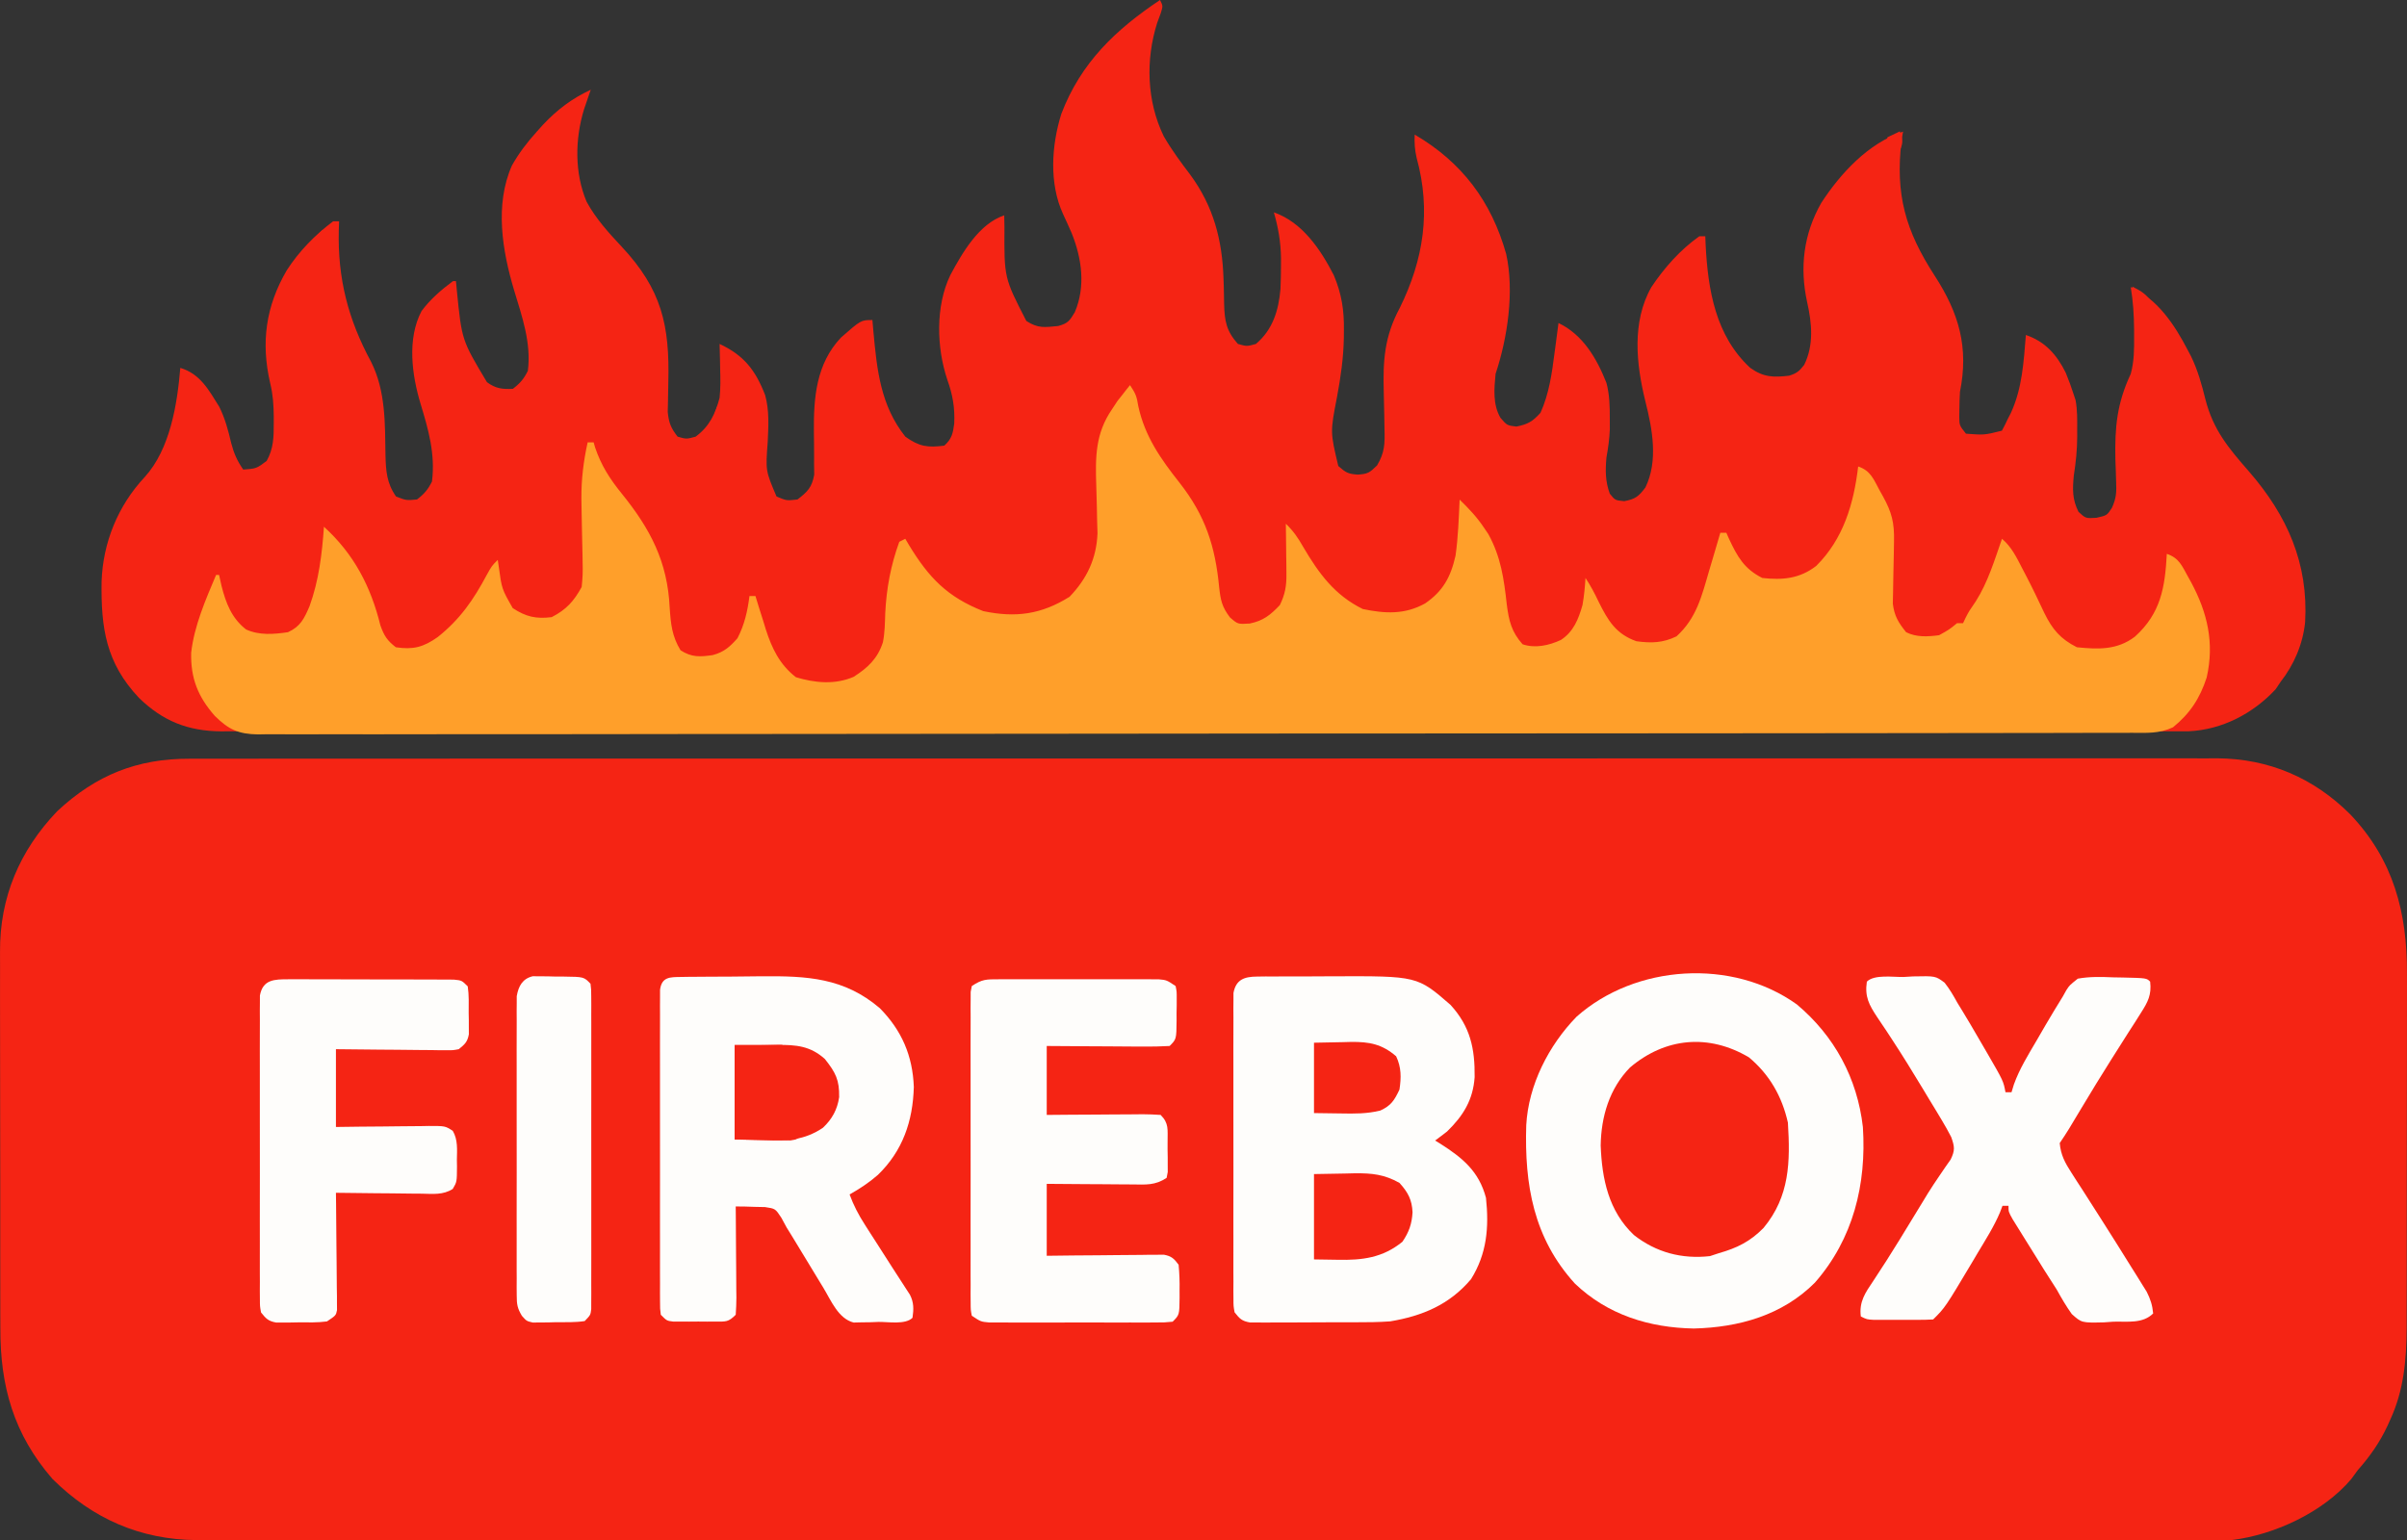 <?xml version="1.0" encoding="UTF-8"?> <svg xmlns="http://www.w3.org/2000/svg" width="806" height="516" viewBox="0 0 806 516" fill="none"><rect x="0" y="0" width="806" height="516" fill="#333333" stroke="none"/><g clip-path="url(#clip0_437_35)"><path d="M63.541 254.143C64.728 254.14 65.915 254.137 67.138 254.133C70.43 254.126 73.723 254.128 77.015 254.134C80.598 254.138 84.181 254.131 87.764 254.125C94.043 254.116 100.322 254.115 106.601 254.119C115.938 254.124 125.275 254.118 134.612 254.109C152.258 254.094 169.904 254.092 187.551 254.095C201.177 254.097 214.804 254.095 228.431 254.091C230.388 254.09 232.345 254.089 234.303 254.089C237.252 254.088 240.201 254.087 243.151 254.086C270.576 254.078 298.001 254.073 325.427 254.077C326.461 254.078 327.495 254.078 328.56 254.078C333.801 254.079 339.043 254.08 344.284 254.08C345.845 254.081 345.845 254.081 347.438 254.081C349.543 254.081 351.648 254.082 353.753 254.082C386.506 254.087 419.259 254.079 452.012 254.061C488.806 254.04 525.599 254.029 562.393 254.033C566.316 254.034 570.239 254.034 574.162 254.035C575.611 254.035 575.611 254.035 577.089 254.035C591.673 254.036 606.258 254.029 620.842 254.019C637.429 254.007 654.016 254.005 670.603 254.017C679.885 254.024 689.167 254.022 698.449 254.009C704.651 254.001 710.853 254.003 717.055 254.015C720.587 254.021 724.12 254.023 727.652 254.011C731.463 254.001 735.273 254.009 739.084 254.022C740.173 254.015 741.262 254.008 742.384 254C759.787 254.123 774.76 260.556 787.013 272.794C801.44 287.974 806.109 305.609 805.985 326.219C805.988 327.617 805.991 329.014 805.996 330.411C806.006 334.16 805.996 337.908 805.983 341.657C805.971 345.606 805.976 349.555 805.978 353.504C805.978 360.13 805.967 366.755 805.949 373.38C805.928 381.011 805.924 388.642 805.93 396.272C805.936 403.654 805.93 411.035 805.919 418.417C805.915 421.54 805.914 424.664 805.916 427.787C805.918 431.471 805.909 435.155 805.894 438.84C805.888 440.816 805.891 442.792 805.895 444.768C805.832 455.467 804.934 465.697 800.411 475.494C800.105 476.176 799.799 476.857 799.483 477.559C796.882 483.135 793.645 487.768 789.57 492.376C788.826 493.391 788.081 494.406 787.314 495.451C777.954 506.517 761.608 514.127 747.404 515.841C744.285 515.979 741.188 516.002 738.066 515.974C736.293 515.982 736.293 515.982 734.483 515.99C731.227 516.002 727.971 515.995 724.715 515.981C721.163 515.97 717.611 515.982 714.059 515.991C707.842 516.004 701.625 516.002 695.408 515.99C686.163 515.973 676.918 515.978 667.673 515.988C651.159 516.006 634.645 516 618.131 515.985C603.68 515.972 589.228 515.967 574.777 515.969C573.817 515.969 572.858 515.97 571.87 515.97C567.977 515.97 564.084 515.971 560.191 515.972C523.678 515.979 487.165 515.963 450.653 515.937C418.222 515.914 385.791 515.909 353.361 515.919C345.056 515.921 336.751 515.924 328.446 515.926C327.424 515.927 326.401 515.927 325.348 515.927C298.239 515.935 271.13 515.929 244.022 515.918C241.104 515.917 238.187 515.915 235.27 515.914C233.334 515.914 231.399 515.913 229.464 515.912C215.022 515.906 200.581 515.908 186.139 515.912C169.717 515.917 153.294 515.911 136.871 515.891C127.683 515.88 118.495 515.877 109.307 515.887C103.166 515.892 97.025 515.886 90.884 515.871C87.388 515.863 83.891 515.86 80.395 515.87C76.621 515.878 72.848 515.868 69.074 515.853C67.461 515.863 67.461 515.863 65.816 515.873C46.936 515.729 30.942 508.664 17.57 495.388C4.591 480.414 0.053 464.37 0.12 444.872C0.115 443.367 0.108 441.861 0.1 440.355C0.082 436.301 0.083 432.248 0.088 428.194C0.092 424.795 0.085 421.397 0.079 417.998C0.065 409.976 0.067 401.953 0.078 393.93C0.09 385.682 0.076 377.434 0.049 369.187C0.027 362.076 0.02 354.965 0.026 347.855C0.029 343.62 0.027 339.386 0.01 335.152C-0.006 331.17 -0.002 327.187 0.017 323.205C0.021 321.753 0.018 320.3 0.007 318.848C-0.115 300.624 6.555 284.907 19.164 271.716C32.15 259.595 45.966 254.072 63.541 254.143Z" fill="#F52414"></path><path d="M388.44 0C389.443 2.004 389.443 2.004 388.663 4.485C388.279 5.526 387.895 6.567 387.499 7.639C383.575 19.952 383.971 33.918 389.698 45.658C392.315 50.194 395.371 54.315 398.535 58.482C406.36 69.105 409.28 80.353 409.704 93.386C409.736 94.318 409.768 95.251 409.801 96.211C409.855 98.074 409.891 99.938 409.905 101.801C410.047 107.517 410.656 110.885 414.524 115.211C417.534 116.046 417.534 116.046 420.543 115.211C426.18 110.463 428.155 104.012 428.774 96.792C428.893 94.163 428.941 91.545 428.946 88.913C428.947 88.072 428.949 87.231 428.951 86.365C428.855 80.995 428.052 76.291 426.563 71.13C436.079 74.435 442.172 83.507 446.628 92.169C449.245 98.37 450.126 103.941 450.014 110.64C450.005 111.935 450.005 111.935 449.996 113.256C449.864 119.954 448.941 126.345 447.715 132.918C445.427 144.718 445.427 144.718 448.133 156.098C450.72 158.358 451.391 158.723 454.654 158.978C458.029 158.734 458.551 158.402 461.112 155.91C463.708 151.555 463.745 148.59 463.605 143.614C463.577 142.032 463.551 140.45 463.526 138.867C463.483 136.383 463.433 133.9 463.36 131.417C463.061 120.856 463.566 112.724 468.699 103.189C476.725 86.936 479.24 70.582 474.374 52.901C473.737 50.182 473.593 47.862 473.716 45.083C489.57 54.347 499.413 67.513 504.35 85.059C507.137 97.606 504.818 113.201 500.803 125.229C500.323 130.24 499.839 135.449 502.434 139.944C504.634 142.495 504.634 142.495 507.763 142.886C511.667 142.091 513.171 141.22 515.852 138.253C518.731 131.859 519.675 125.048 520.555 118.154C520.685 117.191 520.815 116.228 520.949 115.236C521.264 112.891 521.571 110.545 521.871 108.198C530.031 112.078 534.687 120.049 537.923 128.235C538.983 132.243 539.061 136.058 539.052 140.194C539.055 141.381 539.057 142.568 539.06 143.79C538.935 147.051 538.497 150.073 537.923 153.28C537.552 157.62 537.537 161.246 539.052 165.365C540.838 167.58 540.838 167.58 543.88 167.87C547.614 167.185 548.695 166.295 550.966 163.299C555.337 154.348 553.296 143.704 550.966 134.433C547.883 121.954 546.377 107.794 552.972 96.176C557.314 89.692 562.621 83.678 569.024 79.145C569.686 79.145 570.348 79.145 571.031 79.145C571.087 80.563 571.087 80.563 571.144 82.009C571.917 97.077 574.436 112.463 586.079 123.225C590.548 126.399 593.83 126.444 599.071 125.847C601.596 125.088 602.531 124.305 604.138 122.224C607.426 115.601 606.735 108.295 605.141 101.248C602.575 89.596 603.942 78.406 609.844 67.999C616.299 58.048 625.64 47.944 637.245 44.081C637.079 45.072 636.914 46.064 636.743 47.086C634.6 65.104 638.042 77.258 647.869 92.396C655.974 104.921 659.302 116.352 656.307 131.24C656.193 133.116 656.131 134.996 656.118 136.875C656.097 138.29 656.097 138.29 656.075 139.732C656.126 142.508 656.126 142.508 658.313 145.266C664.464 145.731 664.464 145.731 670.352 144.264C671.069 142.953 671.73 141.612 672.358 140.257C672.69 139.613 673.021 138.97 673.362 138.308C677.187 129.982 677.631 121.22 678.378 112.205C684.859 114.426 688.687 118.758 691.722 124.838C692.72 127.288 693.631 129.72 694.43 132.242C694.627 132.84 694.823 133.438 695.026 134.054C695.644 137.383 695.577 140.704 695.559 144.076C695.562 144.764 695.566 145.451 695.57 146.16C695.562 150.626 695.121 154.87 694.43 159.291C693.986 163.897 693.894 167.237 695.998 171.439C698.401 173.662 698.401 173.662 702.017 173.442C705.535 172.647 705.535 172.647 707.179 170.123C708.691 166.837 708.755 164.772 708.593 161.174C708.557 159.995 708.522 158.816 708.485 157.601C708.44 156.361 708.396 155.121 708.35 153.844C708.128 142.963 708.885 135.139 713.492 125.229C714.666 120.986 714.649 116.766 714.62 112.393C714.617 111.329 714.617 111.329 714.614 110.243C714.575 105.467 714.277 100.882 713.492 96.176C722.433 100.054 728.219 108.863 732.553 117.214C732.922 117.911 733.29 118.607 733.67 119.324C735.946 124.001 737.259 128.776 738.51 133.807C741.134 144.062 746.263 150.118 753.099 157.939C765.947 172.773 773.002 188.716 771.885 208.414C771.12 215.776 768.192 222.612 763.654 228.418C762.847 229.627 762.847 229.627 762.024 230.86C754.454 239.016 744.105 244.434 732.898 244.95C730.843 244.97 728.788 244.97 726.732 244.951C725.586 244.957 724.44 244.963 723.26 244.969C719.427 244.984 715.596 244.97 711.763 244.956C708.985 244.958 706.207 244.967 703.428 244.975C697.392 244.989 691.355 244.989 685.318 244.979C676.341 244.964 667.365 244.971 658.388 244.984C642.354 245.005 626.32 245.003 610.286 244.991C596.255 244.981 582.223 244.979 568.192 244.983C567.261 244.984 566.33 244.984 565.371 244.984C561.592 244.986 557.813 244.987 554.034 244.988C518.589 245 483.143 244.989 447.698 244.968C416.21 244.949 384.722 244.95 353.233 244.97C317.852 244.991 282.472 245 247.091 244.987C243.319 244.986 239.547 244.985 235.775 244.983C234.846 244.983 233.917 244.983 232.961 244.982C218.938 244.978 204.916 244.983 190.893 244.993C174.949 245.005 159.004 245.002 143.059 244.98C134.137 244.968 125.214 244.968 116.291 244.983C110.33 244.992 104.369 244.986 98.407 244.969C95.012 244.959 91.617 244.958 88.221 244.97C84.558 244.983 80.897 244.97 77.234 244.951C76.186 244.961 75.139 244.97 74.059 244.98C62.874 244.866 54.571 241.55 46.56 233.791C35.478 222.046 33.791 210.418 34.019 194.739C34.48 181.711 39.496 169.371 48.464 159.792C56.958 150.451 59.362 135.392 60.378 123.225C67.068 125.251 69.867 130.564 73.42 136.249C75.373 140.156 76.436 144.224 77.433 148.459C78.351 151.953 79.414 154.337 81.446 157.288C85.855 156.953 85.855 156.953 89.284 154.407C91.632 150.21 91.671 146.376 91.666 141.697C91.667 140.97 91.668 140.244 91.668 139.495C91.631 135.645 91.404 132.115 90.475 128.36C87.316 114.727 88.999 102.561 96.032 90.529C100.195 84.096 105.427 78.758 111.543 74.136C112.205 74.136 112.868 74.136 113.55 74.136C113.497 75.627 113.497 75.627 113.444 77.149C113.049 93.291 116.572 106.977 124.272 121.222C129.171 130.976 128.913 141.843 129.084 152.538C129.227 157.795 129.494 161.844 132.612 166.304C136.022 167.638 136.022 167.638 139.634 167.306C142.055 165.461 143.298 163.997 144.651 161.295C145.804 152.079 143.472 143.961 140.83 135.251C137.906 125.577 136.275 113.485 141.155 104.198C144.075 100.254 147.746 97.092 151.673 94.172C152.004 94.172 152.335 94.172 152.676 94.172C152.775 95.19 152.873 96.208 152.974 97.256C154.63 113.942 154.63 113.942 163.066 128.015C165.947 130.148 168.222 130.433 171.738 130.238C174.159 128.394 175.402 126.929 176.754 124.227C177.954 114.903 174.818 106.061 172.158 97.247C168.181 83.964 165.61 68.584 171.417 55.445C173.783 51.251 176.539 47.65 179.764 44.081C180.472 43.293 181.179 42.505 181.908 41.694C186.71 36.622 191.496 33.027 197.823 30.055C197.514 30.944 197.514 30.944 197.199 31.851C196.794 33.039 196.794 33.039 196.38 34.25C196.113 35.029 195.845 35.808 195.569 36.61C192.518 46.54 192.365 57.945 196.431 67.577C199.518 73.237 203.737 77.897 208.129 82.577C221.61 96.981 224.273 109.003 223.79 128.052C223.742 130.12 223.712 132.189 223.684 134.257C223.655 135.481 223.627 136.705 223.597 137.966C223.937 141.58 224.67 143.436 226.917 146.268C229.839 147.103 229.839 147.103 232.936 146.268C237.534 142.851 239.528 138.671 240.962 133.244C241.288 130.055 241.252 126.927 241.15 123.726C241.137 122.902 241.123 122.078 241.109 121.23C241.074 119.223 241.02 117.217 240.962 115.211C249.134 119.018 252.992 124.026 256.218 132.355C257.647 137.547 257.309 142.684 257.077 148.021C256.35 157.67 256.35 157.67 260.024 166.304C263.385 167.726 263.385 167.726 267.047 167.306C270.425 164.71 271.898 163.234 272.645 158.992C272.629 157.758 272.613 156.524 272.596 155.253C272.599 154.579 272.602 153.906 272.606 153.212C272.619 150.355 272.575 147.499 272.535 144.643C272.42 133.163 273.313 121.882 281.594 113.082C288.307 107.196 288.307 107.196 292.128 107.196C292.238 108.454 292.348 109.712 292.461 111.008C293.646 123.822 294.831 135.819 303.164 146.268C307.79 149.592 310.639 149.99 316.206 149.273C318.69 147.025 319.091 145.202 319.525 141.935C319.785 136.542 319.015 132.248 317.209 127.17C313.604 116.434 313.216 102.553 318.212 92.169C322.209 84.703 327.816 74.946 336.271 72.132C336.297 73.427 336.322 74.723 336.349 76.057C336.245 93.063 336.245 93.063 343.681 107.517C347.624 110.048 349.706 109.639 354.329 109.2C357.581 108.322 358.171 107.483 359.914 104.562C363.571 95.974 362.265 86.581 358.882 78.146C357.94 75.974 356.965 73.823 355.963 71.678C351.264 61.459 352.084 48.692 355.395 38.132C361.916 21.022 373.555 9.937 388.44 0Z" fill="#F52414"></path><path d="M378.395 129C380.286 131.853 380.659 132.816 381.155 136.002C383.345 146.168 388.701 153.763 395.014 161.739C403.607 172.733 406.926 182.883 408.247 196.734C408.735 201.072 409.164 203.243 411.856 206.802C414.505 209.104 414.505 209.104 418.469 208.86C422.999 207.947 425.396 206.019 428.565 202.678C430.319 199.094 430.814 196.256 430.768 192.282C430.762 191.296 430.755 190.311 430.749 189.295C430.732 188.279 430.715 187.262 430.698 186.214C430.684 184.66 430.684 184.66 430.67 183.074C430.647 180.525 430.614 177.976 430.572 175.427C433.039 177.82 434.651 180.114 436.342 183.123C441.609 192.085 446.917 199.371 456.347 204.003C463.803 205.56 470.418 205.912 477.23 202.111C483.195 198.005 485.795 193.281 487.394 186.124C488.276 179.912 488.482 173.616 488.769 167.353C491.817 170.32 494.562 173.204 496.922 176.752C497.401 177.456 497.879 178.16 498.372 178.885C502.573 186.492 503.615 193.918 504.551 202.43C505.253 207.915 506.119 211.624 509.841 215.799C514.049 217.254 518.727 216.199 522.697 214.348C526.934 211.54 528.538 207.451 529.909 202.678C530.451 199.62 530.716 196.704 530.912 193.595C532.651 196.217 533.958 198.709 535.302 201.543C538.438 207.86 541.088 212.354 547.97 214.79C552.987 215.464 556.793 215.376 561.391 213.15C568.092 207.051 569.823 199.725 572.303 191.198C572.667 189.973 573.032 188.749 573.408 187.488C574.303 184.479 575.188 181.469 576.065 178.455C576.728 178.455 577.39 178.455 578.072 178.455C578.376 179.137 578.68 179.819 578.993 180.521C581.78 186.489 584.071 190.556 590.113 193.595C596.912 194.37 602.656 193.825 608.174 189.558C617.281 180.531 620.75 168.712 622.222 156.251C626.389 157.648 627.377 160.518 629.371 164.199C629.732 164.843 630.093 165.487 630.465 166.151C633.491 171.613 634.372 175.121 634.22 181.345C634.197 182.734 634.176 184.122 634.155 185.51C634.118 187.69 634.075 189.869 634.015 192.048C633.96 194.158 633.931 196.267 633.906 198.377C633.865 200.267 633.865 200.267 633.823 202.195C634.346 206.367 635.673 208.514 638.276 211.762C641.749 213.509 645.517 213.266 649.314 212.771C652.709 210.889 652.709 210.889 655.334 208.734C655.996 208.734 656.659 208.734 657.341 208.734C657.768 207.836 657.768 207.836 658.203 206.92C659.348 204.697 659.348 204.697 661.605 201.417C665.678 195.009 667.881 187.605 670.385 180.474C673.616 183.221 675.309 186.791 677.221 190.504C677.573 191.174 677.925 191.843 678.288 192.534C680.492 196.749 682.541 201.019 684.558 205.328C687.248 210.819 689.959 214.037 695.47 216.808C702.679 217.527 708.938 217.766 714.892 213.252C723.557 205.426 724.966 196.777 725.572 185.52C729.622 186.878 730.628 189.457 732.596 193.027C732.952 193.67 733.307 194.312 733.674 194.974C739.179 205.186 741.558 215.336 738.926 226.929C736.639 233.947 733.333 238.996 727.641 243.621C723.088 245.766 718.852 245.49 713.882 245.461C712.788 245.466 711.693 245.472 710.566 245.478C706.873 245.493 703.181 245.487 699.488 245.48C696.824 245.487 694.16 245.494 691.496 245.503C685.69 245.52 679.885 245.526 674.08 245.525C665.447 245.522 656.814 245.537 648.181 245.555C631.867 245.589 615.553 245.601 599.238 245.606C597.439 245.607 595.639 245.608 593.84 245.608C592.946 245.609 592.053 245.609 591.132 245.609C581.238 245.613 571.343 245.622 561.448 245.631C531.57 245.658 501.692 245.681 471.814 245.683C470.858 245.683 469.903 245.683 468.918 245.684C464.073 245.684 459.228 245.684 454.383 245.685C452.438 245.685 450.494 245.685 448.549 245.685C447.104 245.685 447.104 245.685 445.629 245.685C415.35 245.688 385.07 245.717 354.791 245.768C320.786 245.824 286.781 245.857 252.776 245.856C249.151 245.856 245.527 245.857 241.902 245.857C241.01 245.857 240.117 245.857 239.198 245.857C224.823 245.858 210.448 245.882 196.073 245.914C181.631 245.946 167.189 245.951 152.747 245.93C144.164 245.918 135.58 245.925 126.997 245.961C121.265 245.983 115.534 245.979 109.802 245.955C106.535 245.941 103.268 245.943 100.001 245.968C96.481 245.993 92.964 245.975 89.444 245.946C87.922 245.973 87.922 245.973 86.37 246C79.888 245.886 76.581 244.409 71.951 239.82C66.278 233.379 63.83 227.216 64.009 218.665C65.023 209.627 68.849 200.903 72.358 192.585C72.689 192.585 73.02 192.585 73.361 192.585C73.63 193.793 73.899 195 74.176 196.244C75.638 201.994 77.556 207.065 82.384 210.835C86.843 212.886 91.69 212.454 96.439 211.762C100.648 209.822 101.869 207.172 103.651 203.057C106.787 194.369 107.821 185.614 108.48 176.437C118.534 185.601 124.155 196.421 127.384 209.499C128.621 212.977 129.661 214.583 132.562 216.808C138.388 217.687 141.821 216.763 146.609 213.367C154.076 207.396 158.547 200.923 163.001 192.562C164.671 189.558 164.671 189.558 166.677 187.539C166.842 188.653 166.842 188.653 167.011 189.79C168.032 197.282 168.032 197.282 171.695 203.688C176.085 206.598 179.522 207.371 184.739 206.715C189.6 204.223 192.16 201.402 194.773 196.623C195.089 193.769 195.2 191.341 195.094 188.509C195.084 187.74 195.073 186.97 195.063 186.178C195.027 183.729 194.965 181.282 194.898 178.834C194.824 175.625 194.763 172.416 194.718 169.206C194.701 168.051 194.701 168.051 194.684 166.873C194.65 160.494 195.396 154.409 196.78 148.177C197.442 148.177 198.104 148.177 198.786 148.177C198.948 148.741 199.11 149.306 199.276 149.888C201.313 155.928 204.235 160.444 208.193 165.335C217.752 177.15 223.543 188.138 224.248 203.561C224.618 209.024 225.028 213.134 227.885 217.818C231.608 220.221 234.417 220.046 238.672 219.426C242.439 218.426 244.38 216.673 246.95 213.781C249.282 209.309 250.342 204.648 250.963 199.65C251.625 199.65 252.288 199.65 252.97 199.65C253.535 201.495 253.535 201.495 254.111 203.376C254.629 205.015 255.147 206.654 255.667 208.293C255.912 209.1 256.157 209.907 256.409 210.739C258.479 217.195 261.053 222.579 266.516 226.838C272.854 228.774 279.616 229.399 285.82 226.728C290.574 223.691 293.9 220.61 295.658 215.101C296.294 211.868 296.317 208.684 296.43 205.391C296.827 197.128 298.287 189.272 301.133 181.483C301.796 181.15 302.458 180.817 303.14 180.474C303.778 181.553 303.778 181.553 304.43 182.654C311.049 193.527 317.226 199.957 329.229 204.697C340.069 206.983 348.677 205.825 358.139 199.903C363.953 193.888 367.183 187.084 367.506 178.608C367.472 177.215 367.429 175.822 367.377 174.43C367.347 172.889 367.318 171.348 367.289 169.807C367.234 167.415 367.17 165.024 367.09 162.633C366.789 153.099 366.758 145.224 372.375 137.074C372.971 136.166 373.567 135.258 374.182 134.322C374.682 133.69 375.183 133.058 375.699 132.406C376.212 131.748 376.726 131.09 377.255 130.411C377.631 129.946 378.007 129.48 378.395 129Z" fill="#FF9F2A"></path><path d="M601.684 336.439C614.283 347.007 621.936 361.177 623.802 377.533C625.038 396.717 620.575 414.982 607.717 429.652C596.806 440.566 582.299 444.63 567.187 445C552.27 444.746 538.32 440.413 527.381 429.962C513.504 414.708 510.463 396.837 511.073 376.905C511.799 363.428 518.587 350.148 527.919 340.562C547.661 323.021 580.094 320.937 601.684 336.439Z" fill="#FEFDFB"></path><path d="M420.953 327.112C421.87 327.099 422.788 327.086 423.733 327.073C425.222 327.077 425.222 327.077 426.741 327.082C428.286 327.074 428.286 327.074 429.862 327.066C432.05 327.059 434.238 327.061 436.425 327.069C439.729 327.078 443.031 327.049 446.335 327.017C474.597 326.92 474.597 326.92 485.724 336.605C492.342 343.853 493.907 351.229 493.791 360.798C493.263 368.45 489.975 373.738 484.561 379.005C483.241 380.036 481.908 381.051 480.553 382.034C481.425 382.567 481.425 382.567 482.314 383.11C489.812 387.884 495.226 392.36 497.588 401.215C498.644 411.089 497.906 419.951 492.578 428.472C485.372 437.023 476.269 440.801 465.521 442.605C461.68 442.889 457.855 442.912 454.005 442.909C452.935 442.913 451.865 442.917 450.762 442.922C448.517 442.928 446.272 442.928 444.027 442.924C440.583 442.921 437.14 442.944 433.697 442.97C431.51 442.972 429.323 442.973 427.136 442.972C425.591 442.986 425.591 442.986 424.014 443C423.06 442.994 422.107 442.987 421.124 442.981C419.866 442.982 419.866 442.982 418.583 442.983C415.852 442.506 415.118 441.747 413.412 439.577C413.034 437.51 413.034 437.51 413.03 435.094C413.022 434.176 413.013 433.259 413.005 432.314C413.011 431.31 413.017 430.307 413.023 429.272C413.018 428.213 413.013 427.154 413.007 426.063C412.994 422.554 413.003 419.046 413.013 415.537C413.011 413.104 413.008 410.672 413.004 408.239C413 403.137 413.006 398.035 413.02 392.932C413.037 386.384 413.027 379.835 413.009 373.287C412.999 368.262 413.002 363.237 413.01 358.213C413.012 355.798 413.009 353.382 413.002 350.967C412.995 347.596 413.006 344.224 413.023 340.852C413.017 339.849 413.011 338.845 413.005 337.81C413.013 336.893 413.022 335.976 413.03 335.031C413.032 334.234 413.033 333.437 413.034 332.615C413.869 328.051 416.744 327.14 420.953 327.112Z" fill="#FEFDFB"></path><path d="M228 327.243C228.983 327.227 229.965 327.211 230.977 327.194C232.579 327.186 232.579 327.186 234.214 327.178C235.316 327.168 236.418 327.159 237.553 327.15C239.896 327.135 242.238 327.126 244.58 327.123C248.127 327.111 251.671 327.061 255.216 327.01C270.257 326.901 282.609 327.484 294.59 337.682C301.95 345.118 305.614 353.66 306 364.075C305.692 375.566 302.262 385.511 293.979 393.534C291.04 396.106 287.886 398.189 284.49 400.095C285.838 403.762 287.482 406.907 289.589 410.19C290.194 411.138 290.798 412.085 291.421 413.061C292.052 414.04 292.682 415.019 293.332 416.027C295.171 418.901 297.01 421.775 298.847 424.65C299.924 426.331 301.007 428.007 302.1 429.678C302.783 430.737 302.783 430.737 303.48 431.817C303.876 432.423 304.272 433.03 304.68 433.654C306.039 436.285 305.98 438.526 305.561 441.405C303.178 443.797 297.406 442.743 294.21 442.79C292.76 442.846 292.76 442.846 291.28 442.904C290.347 442.916 289.414 442.927 288.452 442.939C287.597 442.959 286.741 442.979 285.86 443C280.723 441.728 278.301 435.638 275.71 431.364C275.369 430.804 275.027 430.244 274.676 429.668C273.596 427.893 272.52 426.116 271.445 424.339C270.369 422.566 269.293 420.793 268.215 419.022C267.236 417.412 266.26 415.801 265.284 414.189C264.668 413.195 264.052 412.202 263.418 411.178C262.818 410.072 262.218 408.966 261.599 407.827C259.612 404.84 259.612 404.84 256.159 404.322C254.995 404.299 253.831 404.275 252.631 404.251C251.457 404.212 250.283 404.173 249.073 404.133C248.177 404.13 247.282 404.128 246.36 404.125C246.371 405.213 246.381 406.302 246.392 407.423C246.428 411.452 246.451 415.482 246.47 419.511C246.481 421.257 246.494 423.003 246.512 424.748C246.536 427.254 246.547 429.76 246.556 432.266C246.567 433.049 246.577 433.832 246.588 434.638C246.588 436.559 246.483 438.48 246.36 440.397C243.861 442.906 243.064 442.671 239.619 442.68C238.683 442.682 237.748 442.685 236.785 442.688C235.806 442.68 234.826 442.672 233.818 442.664C232.349 442.676 232.349 442.676 230.851 442.688C229.915 442.685 228.98 442.682 228.017 442.68C227.157 442.677 226.298 442.675 225.412 442.673C223.282 442.412 223.282 442.412 221.275 440.397C221.023 438.424 221.023 438.424 221.02 435.961C221.015 435.028 221.009 434.096 221.003 433.135C221.007 432.109 221.011 431.083 221.015 430.026C221.012 428.948 221.008 427.87 221.005 426.76C220.996 423.182 221.002 419.604 221.009 416.027C221.007 413.55 221.005 411.073 221.003 408.595C221 403.398 221.004 398.201 221.013 393.004C221.025 386.329 221.018 379.654 221.006 372.979C220.999 367.862 221.001 362.746 221.007 357.629C221.008 355.167 221.006 352.705 221.002 350.243C220.997 346.808 221.004 343.373 221.015 339.937C221.011 338.911 221.007 337.885 221.003 336.828C221.009 335.896 221.014 334.964 221.02 334.003C221.021 332.784 221.021 332.784 221.023 331.54C221.576 327.214 224.333 327.288 228 327.243Z" fill="#FEFDFB"></path><path d="M637.427 327.248C638.478 327.185 639.53 327.123 640.614 327.058C648.129 326.902 648.129 326.902 651.166 329.168C652.838 331.29 654.104 333.455 655.403 335.822C656.015 336.823 656.628 337.825 657.259 338.857C658.967 341.661 660.633 344.484 662.272 347.329C663.296 349.104 664.331 350.873 665.367 352.641C670.851 362.104 670.851 362.104 671.55 365.862C672.216 365.862 672.882 365.862 673.568 365.862C673.833 364.995 674.097 364.129 674.369 363.237C676.251 358.007 679.121 353.395 681.929 348.607C682.961 346.846 683.98 345.078 684.998 343.308C686.86 340.114 688.778 336.963 690.724 333.819C691.118 333.114 691.512 332.41 691.917 331.683C692.991 330.029 692.991 330.029 695.77 327.811C699.756 327.09 703.593 327.199 707.628 327.373C709.242 327.401 709.242 327.401 710.888 327.43C718.783 327.615 718.783 327.615 719.991 328.813C720.503 333.241 719.253 335.596 716.884 339.299C716.217 340.356 715.55 341.413 714.863 342.502C714.133 343.634 713.404 344.766 712.674 345.898C711.937 347.059 711.201 348.222 710.466 349.385C709.349 351.153 708.231 352.921 707.109 354.687C703.623 360.176 700.25 365.731 696.906 371.306C695.942 372.912 694.977 374.517 694.012 376.121C693.618 376.779 693.224 377.436 692.818 378.114C691.826 379.73 690.773 381.309 689.715 382.884C690.041 386.84 691.503 389.523 693.638 392.827C694.246 393.778 694.854 394.729 695.48 395.708C696.138 396.722 696.796 397.736 697.473 398.78C698.847 400.932 700.221 403.085 701.593 405.238C702.297 406.339 703.002 407.441 703.728 408.576C707.126 413.904 710.479 419.257 713.81 424.627C714.415 425.589 715.021 426.551 715.645 427.542C716.203 428.443 716.76 429.343 717.334 430.271C717.824 431.057 718.314 431.842 718.82 432.652C720.088 435.143 720.747 437.179 721 439.959C717.476 443.456 712.471 442.585 707.691 442.713C706.133 442.825 706.133 442.825 704.544 442.94C697.056 443.111 697.056 443.111 693.749 440.155C691.85 437.51 690.282 434.795 688.706 431.949C687.307 429.743 685.899 427.542 684.484 425.346C683.408 423.628 682.341 421.905 681.274 420.18C680.173 418.402 679.064 416.629 677.954 414.856C677.257 413.733 676.561 412.61 675.843 411.453C675.211 410.437 674.58 409.42 673.929 408.373C672.559 405.914 672.559 405.914 672.559 403.912C671.893 403.912 671.227 403.912 670.541 403.912C670.266 404.636 669.991 405.36 669.708 406.105C667.701 410.867 664.931 415.19 662.278 419.62C661.72 420.564 661.163 421.508 660.589 422.481C651.349 437.974 651.349 437.974 647.329 441.962C645.704 442.061 644.074 442.093 642.445 442.095C641.456 442.096 640.466 442.098 639.447 442.099C637.885 442.093 637.885 442.093 636.291 442.087C634.735 442.093 634.735 442.093 633.148 442.099C632.157 442.098 631.166 442.096 630.146 442.095C629.232 442.094 628.319 442.093 627.378 442.092C625.127 441.962 625.127 441.962 623.109 440.961C622.488 436.013 624.609 433.02 627.272 429.07C628.197 427.651 629.121 426.231 630.043 424.811C630.548 424.037 631.052 423.264 631.572 422.467C634.616 417.731 637.526 412.912 640.454 408.105C641.603 406.22 642.753 404.336 643.904 402.453C644.457 401.542 645.01 400.631 645.581 399.693C646.801 397.745 648.067 395.825 649.366 393.928C650.022 392.965 650.678 392.001 651.354 391.008C651.96 390.145 652.565 389.282 653.189 388.393C654.692 385.267 654.525 384.122 653.384 380.881C652.388 378.932 651.31 377.023 650.18 375.147C649.515 374.04 648.851 372.933 648.167 371.792C647.446 370.608 646.726 369.424 646.005 368.24C645.274 367.025 644.544 365.811 643.815 364.595C640.456 359.02 637.041 353.492 633.473 348.045C632.912 347.187 632.351 346.329 631.773 345.444C630.733 343.868 629.681 342.3 628.615 340.742C625.899 336.64 624.373 333.905 625.127 328.813C627.663 326.297 634.032 327.336 637.427 327.248Z" fill="#FEFDFB"></path><path d="M334.431 328.019C335.667 328.013 336.902 328.007 338.176 328C339.526 328.004 340.875 328.008 342.225 328.012C343.609 328.011 344.992 328.009 346.376 328.006C349.275 328.004 352.174 328.008 355.073 328.017C358.79 328.029 362.505 328.022 366.222 328.01C369.079 328.003 371.936 328.005 374.793 328.01C376.163 328.012 377.533 328.01 378.903 328.005C380.818 328 382.733 328.009 384.648 328.019C385.738 328.021 386.827 328.022 387.95 328.024C390.654 328.279 390.654 328.279 393.666 330.287C394.039 332.142 394.039 332.142 394.03 334.365C394.029 335.565 394.029 335.565 394.028 336.788C394.012 337.624 393.996 338.46 393.979 339.322C393.982 340.158 393.986 340.994 393.989 341.855C393.934 348.088 393.934 348.088 391.658 350.364C388.561 350.54 385.556 350.596 382.46 350.56C381.094 350.556 381.094 350.556 379.701 350.552C376.786 350.54 373.871 350.515 370.956 350.49C368.983 350.48 367.01 350.471 365.036 350.462C360.192 350.442 355.349 350.403 350.506 350.364C350.506 357.984 350.506 365.603 350.506 373.453C353.236 373.43 355.966 373.407 358.779 373.383C361.416 373.367 364.054 373.355 366.691 373.343C368.527 373.333 370.364 373.319 372.2 373.302C374.836 373.278 377.472 373.266 380.108 373.257C380.931 373.247 381.755 373.237 382.604 373.226C384.62 373.226 386.635 373.33 388.647 373.453C391.485 376.292 390.945 378.44 390.978 382.32C390.973 383.646 390.973 383.646 390.968 384.998C390.984 385.882 391 386.766 391.017 387.676C391.018 388.521 391.018 389.366 391.019 390.237C391.022 391.013 391.025 391.789 391.028 392.588C390.905 393.23 390.781 393.873 390.654 394.535C386.803 397.103 383.683 396.797 379.225 396.739C378.405 396.736 377.585 396.733 376.74 396.73C374.122 396.719 371.504 396.694 368.886 396.668C367.111 396.658 365.335 396.649 363.56 396.641C359.208 396.62 354.857 396.581 350.506 396.543C350.506 404.493 350.506 412.444 350.506 420.636C353.441 420.601 356.377 420.566 359.402 420.53C362.242 420.506 365.082 420.488 367.923 420.47C369.898 420.455 371.873 420.435 373.849 420.409C376.687 420.372 379.524 420.355 382.362 420.342C383.689 420.318 383.689 420.318 385.043 420.295C385.866 420.294 386.69 420.294 387.539 420.294C388.625 420.284 388.625 420.284 389.734 420.274C392.279 420.752 393.148 421.574 394.669 423.647C394.941 426.598 395.044 429.3 394.983 432.243C394.986 433.027 394.989 433.81 394.993 434.617C394.937 440.445 394.937 440.445 392.662 442.721C390.002 442.976 390.002 442.976 386.585 442.981C385.309 442.987 384.032 442.993 382.718 443C381.318 442.996 379.919 442.992 378.52 442.988C377.09 442.989 375.659 442.991 374.229 442.994C371.23 442.996 368.23 442.992 365.23 442.983C361.385 442.971 357.54 442.978 353.694 442.99C350.74 442.997 347.785 442.995 344.831 442.99C343.413 442.988 341.995 442.99 340.578 442.995C338.595 443 336.613 442.991 334.631 442.981C333.502 442.979 332.374 442.978 331.211 442.976C328.424 442.721 328.424 442.721 325.413 440.713C325.034 438.747 325.034 438.747 325.03 436.293C325.022 435.364 325.013 434.435 325.005 433.478C325.011 432.456 325.017 431.434 325.023 430.38C325.018 429.306 325.013 428.232 325.007 427.125C324.994 423.561 325.003 419.997 325.013 416.432C325.011 413.964 325.008 411.496 325.004 409.028C325 403.849 325.006 398.671 325.02 393.493C325.037 386.842 325.028 380.192 325.009 373.541C324.999 368.443 325.002 363.345 325.01 358.247C325.012 355.794 325.009 353.341 325.002 350.888C324.995 347.465 325.006 344.043 325.023 340.62C325.017 339.597 325.011 338.575 325.005 337.522C325.013 336.593 325.022 335.664 325.03 334.707C325.032 333.897 325.033 333.087 325.034 332.253C325.159 331.604 325.284 330.955 325.413 330.287C328.914 327.952 330.295 328.025 334.431 328.019Z" fill="#FEFDFB"></path><path d="M96.625 328.019C97.903 328.013 99.182 328.006 100.499 328C101.896 328.009 103.292 328.018 104.689 328.028C106.119 328.028 107.549 328.028 108.979 328.026C111.975 328.027 114.971 328.037 117.967 328.055C121.812 328.078 125.656 328.078 129.5 328.072C132.453 328.068 135.405 328.075 138.357 328.085C139.775 328.089 141.193 328.09 142.611 328.088C144.59 328.088 146.568 328.102 148.547 328.117C150.238 328.124 150.238 328.124 151.962 328.131C154.62 328.392 154.62 328.392 156.627 330.396C157.072 333.361 156.952 336.358 156.94 339.352C156.956 340.178 156.972 341.004 156.989 341.855C156.99 342.65 156.99 343.445 156.991 344.264C156.994 344.992 156.997 345.719 157 346.468C156.512 349.036 155.638 349.811 153.617 351.439C151.694 351.801 151.694 351.801 149.5 351.781C148.265 351.78 148.265 351.78 147.006 351.78C145.68 351.757 145.68 351.757 144.327 351.733C142.964 351.727 142.964 351.727 141.573 351.72C138.671 351.703 135.768 351.666 132.866 351.627C130.898 351.612 128.93 351.598 126.963 351.586C122.138 351.556 117.315 351.497 112.49 351.439C112.49 360.037 112.49 368.635 112.49 377.493C115.134 377.458 117.779 377.423 120.503 377.387C123.063 377.364 125.622 377.346 128.182 377.328C129.962 377.313 131.741 377.292 133.521 377.266C136.078 377.23 138.635 377.213 141.192 377.199C141.988 377.184 142.785 377.168 143.605 377.152C149.073 377.151 149.073 377.151 151.61 378.783C153.373 381.796 153.045 385.129 152.99 388.516C153.002 389.242 153.014 389.968 153.026 390.715C152.997 395.878 152.997 395.878 151.61 398.248C148.378 400.327 144.91 399.904 141.192 399.832C140.373 399.828 139.553 399.823 138.709 399.819C136.092 399.802 133.476 399.764 130.859 399.726C129.085 399.711 127.311 399.697 125.536 399.685C121.187 399.652 116.839 399.6 112.49 399.538C112.506 400.772 112.522 402.006 112.538 403.278C112.592 407.846 112.627 412.413 112.655 416.981C112.671 418.96 112.691 420.939 112.717 422.918C112.753 425.759 112.771 428.599 112.784 431.44C112.799 432.328 112.815 433.217 112.831 434.132C112.831 434.954 112.831 435.777 112.832 436.624C112.838 437.349 112.845 438.075 112.852 438.822C112.49 440.623 112.49 440.623 109.481 442.627C106.318 443.053 103.139 442.952 99.951 442.94C99.081 442.956 98.211 442.972 97.314 442.989C96.478 442.99 95.641 442.99 94.779 442.991C94.016 442.994 93.252 442.997 92.465 443C89.826 442.518 89.071 441.702 87.412 439.621C87.034 437.569 87.034 437.569 87.03 435.171C87.022 434.261 87.013 433.35 87.005 432.412C87.011 431.416 87.017 430.419 87.023 429.393C87.018 428.342 87.013 427.29 87.007 426.207C86.994 422.724 87.003 419.242 87.013 415.759C87.011 413.344 87.008 410.929 87.004 408.515C87 403.45 87.006 398.386 87.02 393.321C87.037 386.821 87.028 380.321 87.01 373.821C86.999 368.833 87.002 363.846 87.01 358.858C87.012 356.461 87.009 354.064 87.002 351.667C86.995 348.32 87.006 344.973 87.023 341.626C87.017 340.63 87.011 339.633 87.005 338.607C87.013 337.696 87.022 336.786 87.03 335.848C87.031 335.057 87.033 334.265 87.034 333.45C88.027 328.07 91.862 328.016 96.625 328.019Z" fill="#FEFDFB"></path><path d="M585.637 354.168C592.579 359.962 596.727 367.312 598.69 376.031C599.497 389.134 599.331 400.704 590.532 411.309C586.096 415.838 581.663 418.033 575.597 419.756C574.603 420.084 573.609 420.412 572.585 420.75C563.187 421.808 554.541 419.519 547.107 413.669C538.622 405.615 536.44 394.91 536 383.732C536.147 374.073 538.886 364.656 545.813 357.572C557.659 347.527 572.188 346.203 585.637 354.168Z" fill="#F52414"></path><path d="M178.408 327C179.59 327.012 179.59 327.012 180.795 327.025C181.655 327.029 182.515 327.033 183.401 327.037C184.297 327.062 185.192 327.086 186.114 327.112C187.013 327.113 187.912 327.114 188.838 327.116C195.513 327.207 195.513 327.207 197.733 329.508C197.978 331.484 197.978 331.484 197.98 333.951C197.986 334.884 197.991 335.818 197.997 336.78C197.993 337.807 197.989 338.835 197.985 339.893C197.988 340.973 197.992 342.052 197.995 343.164C198.004 346.747 197.998 350.329 197.992 353.912C197.993 356.392 197.995 358.873 197.997 361.354C198 366.558 197.996 371.762 197.987 376.967C197.976 383.651 197.982 390.335 197.994 397.019C198.001 402.143 197.999 407.267 197.994 412.391C197.992 414.856 197.994 417.321 197.998 419.786C198.003 423.227 197.996 426.667 197.985 430.107C197.989 431.134 197.993 432.162 197.997 433.22C197.991 434.154 197.986 435.087 197.98 436.049C197.98 436.863 197.979 437.677 197.978 438.516C197.733 440.492 197.733 440.492 195.787 442.51C192.583 442.989 189.347 442.883 186.114 442.888C185.219 442.913 184.324 442.938 183.401 442.963C182.541 442.967 181.681 442.971 180.795 442.975C180.007 442.983 179.219 442.991 178.408 443C176.32 442.51 176.32 442.51 174.753 440.744C173.237 438.201 173.034 436.912 173.03 433.956C173.021 433.056 173.013 432.157 173.005 431.23C173.013 429.761 173.013 429.761 173.022 428.262C173.017 427.225 173.012 426.188 173.007 425.119C172.994 421.688 173.003 418.258 173.012 414.827C173.011 412.445 173.008 410.062 173.004 407.68C173 402.686 173.006 397.692 173.02 392.698C173.036 386.292 173.027 379.887 173.009 373.481C172.999 368.561 173.002 363.642 173.01 358.722C173.012 356.36 173.009 353.998 173.002 351.636C172.995 348.336 173.006 345.037 173.022 341.738C173.017 340.758 173.011 339.779 173.005 338.77C173.017 337.421 173.017 337.421 173.03 336.044C173.031 335.265 173.032 334.485 173.033 333.682C173.622 330.226 175.031 327.793 178.408 327Z" fill="#FEFDFB"></path><path d="M246 350.27C249.574 350.209 253.147 350.148 256.829 350.085C257.944 350.059 259.059 350.032 260.207 350.004C266.597 349.952 271.329 350.33 276.213 354.722C279.858 359.312 281.09 361.782 280.995 367.499C280.408 371.624 278.646 374.862 275.557 377.758C269.337 381.95 263.587 382.183 256.192 381.93C252.829 381.849 249.465 381.768 246 381.684C246 371.318 246 360.951 246 350.27Z" fill="#F52414"></path><path d="M440 393.27C443.44 393.209 446.88 393.148 450.424 393.085C452.03 393.045 452.03 393.045 453.669 393.004C459.444 392.954 463.557 393.375 468.621 396.227C471.49 399.387 472.806 401.868 473 406.084C472.771 409.953 471.82 412.7 469.607 415.941C463.011 421.33 456.154 422.159 447.957 421.978C444.018 421.917 444.018 421.917 440 421.855C440 412.422 440 402.989 440 393.27Z" fill="#F52414"></path><path d="M440 349.268C443.134 349.207 446.268 349.147 449.497 349.084C450.961 349.044 450.961 349.044 452.456 349.003C458.522 348.946 462.77 349.726 467.504 353.81C469.264 357.507 469.235 360.972 468.614 364.981C466.909 368.57 465.821 370.35 462.17 372.004C457.716 373.088 453.565 373.048 449.004 372.96C446.032 372.919 443.061 372.879 440 372.837C440 365.059 440 357.282 440 349.268Z" fill="#F52414"></path><path d="M246 350C251.28 350 256.56 350 262 350C262 350.327 262 350.653 262 350.989C257.38 350.989 252.76 350.989 248 350.989C248 360.459 248 369.928 248 379.684C255.26 379.358 262.52 379.031 270 378.695C267 381.663 267 381.663 264.732 382C263.436 381.977 263.436 381.977 262.113 381.953C261.268 381.945 260.423 381.938 259.552 381.93C258.483 381.903 257.414 381.876 256.312 381.849C252.909 381.787 249.506 381.726 246 381.663C246 371.214 246 360.765 246 350Z" fill="#F52414"></path><path d="M145.125 100C146.074 100.33 147.023 100.66 148 101C146.844 102.083 146.844 102.083 145.664 103.188C141.526 107.928 142.013 113.661 141.712 119.812C141.671 120.601 141.629 121.389 141.587 122.201C141.486 124.134 141.389 126.067 141.293 128C138.527 125.114 139.056 122.963 139.017 118.938C139.019 111.654 140.051 105.296 145.125 100Z" fill="#F52414"></path><path d="M714 96C717.767 97.883 718.794 98.691 721 102C720.34 102 719.68 102 719 102C719 102.99 719 103.98 719 105C718.34 105 717.68 105 717 105C717 108.3 717 111.6 717 115C716.67 115 716.34 115 716 115C715.34 108.73 714.68 102.46 714 96Z" fill="#F52414"></path><path d="M636.174 44C637.145 46.606 637.373 47.642 636.239 50.25C635.691 51.116 635.691 51.116 635.131 52C634.442 52 633.753 52 633.044 52C632 49 632 49 632 46C633.377 45.34 634.755 44.68 636.174 44Z" fill="#F52414"></path><path d="M108 77C108.99 77.33 109.98 77.66 111 78C109.02 79.98 107.04 81.96 105 84C104.01 83.67 103.02 83.34 102 83C103.98 81.02 105.96 79.04 108 77Z" fill="#F52414"></path><path d="M241.165 135C242.147 137.606 242.377 138.642 241.231 141.25C240.676 142.116 240.676 142.116 240.11 143C239.414 143 238.717 143 238 143C239.978 136.125 239.978 136.125 241.165 135Z" fill="#F52414"></path></g><defs><clipPath id="clip0_437_35"><rect width="806" height="516" fill="white"></rect></clipPath></defs></svg> 